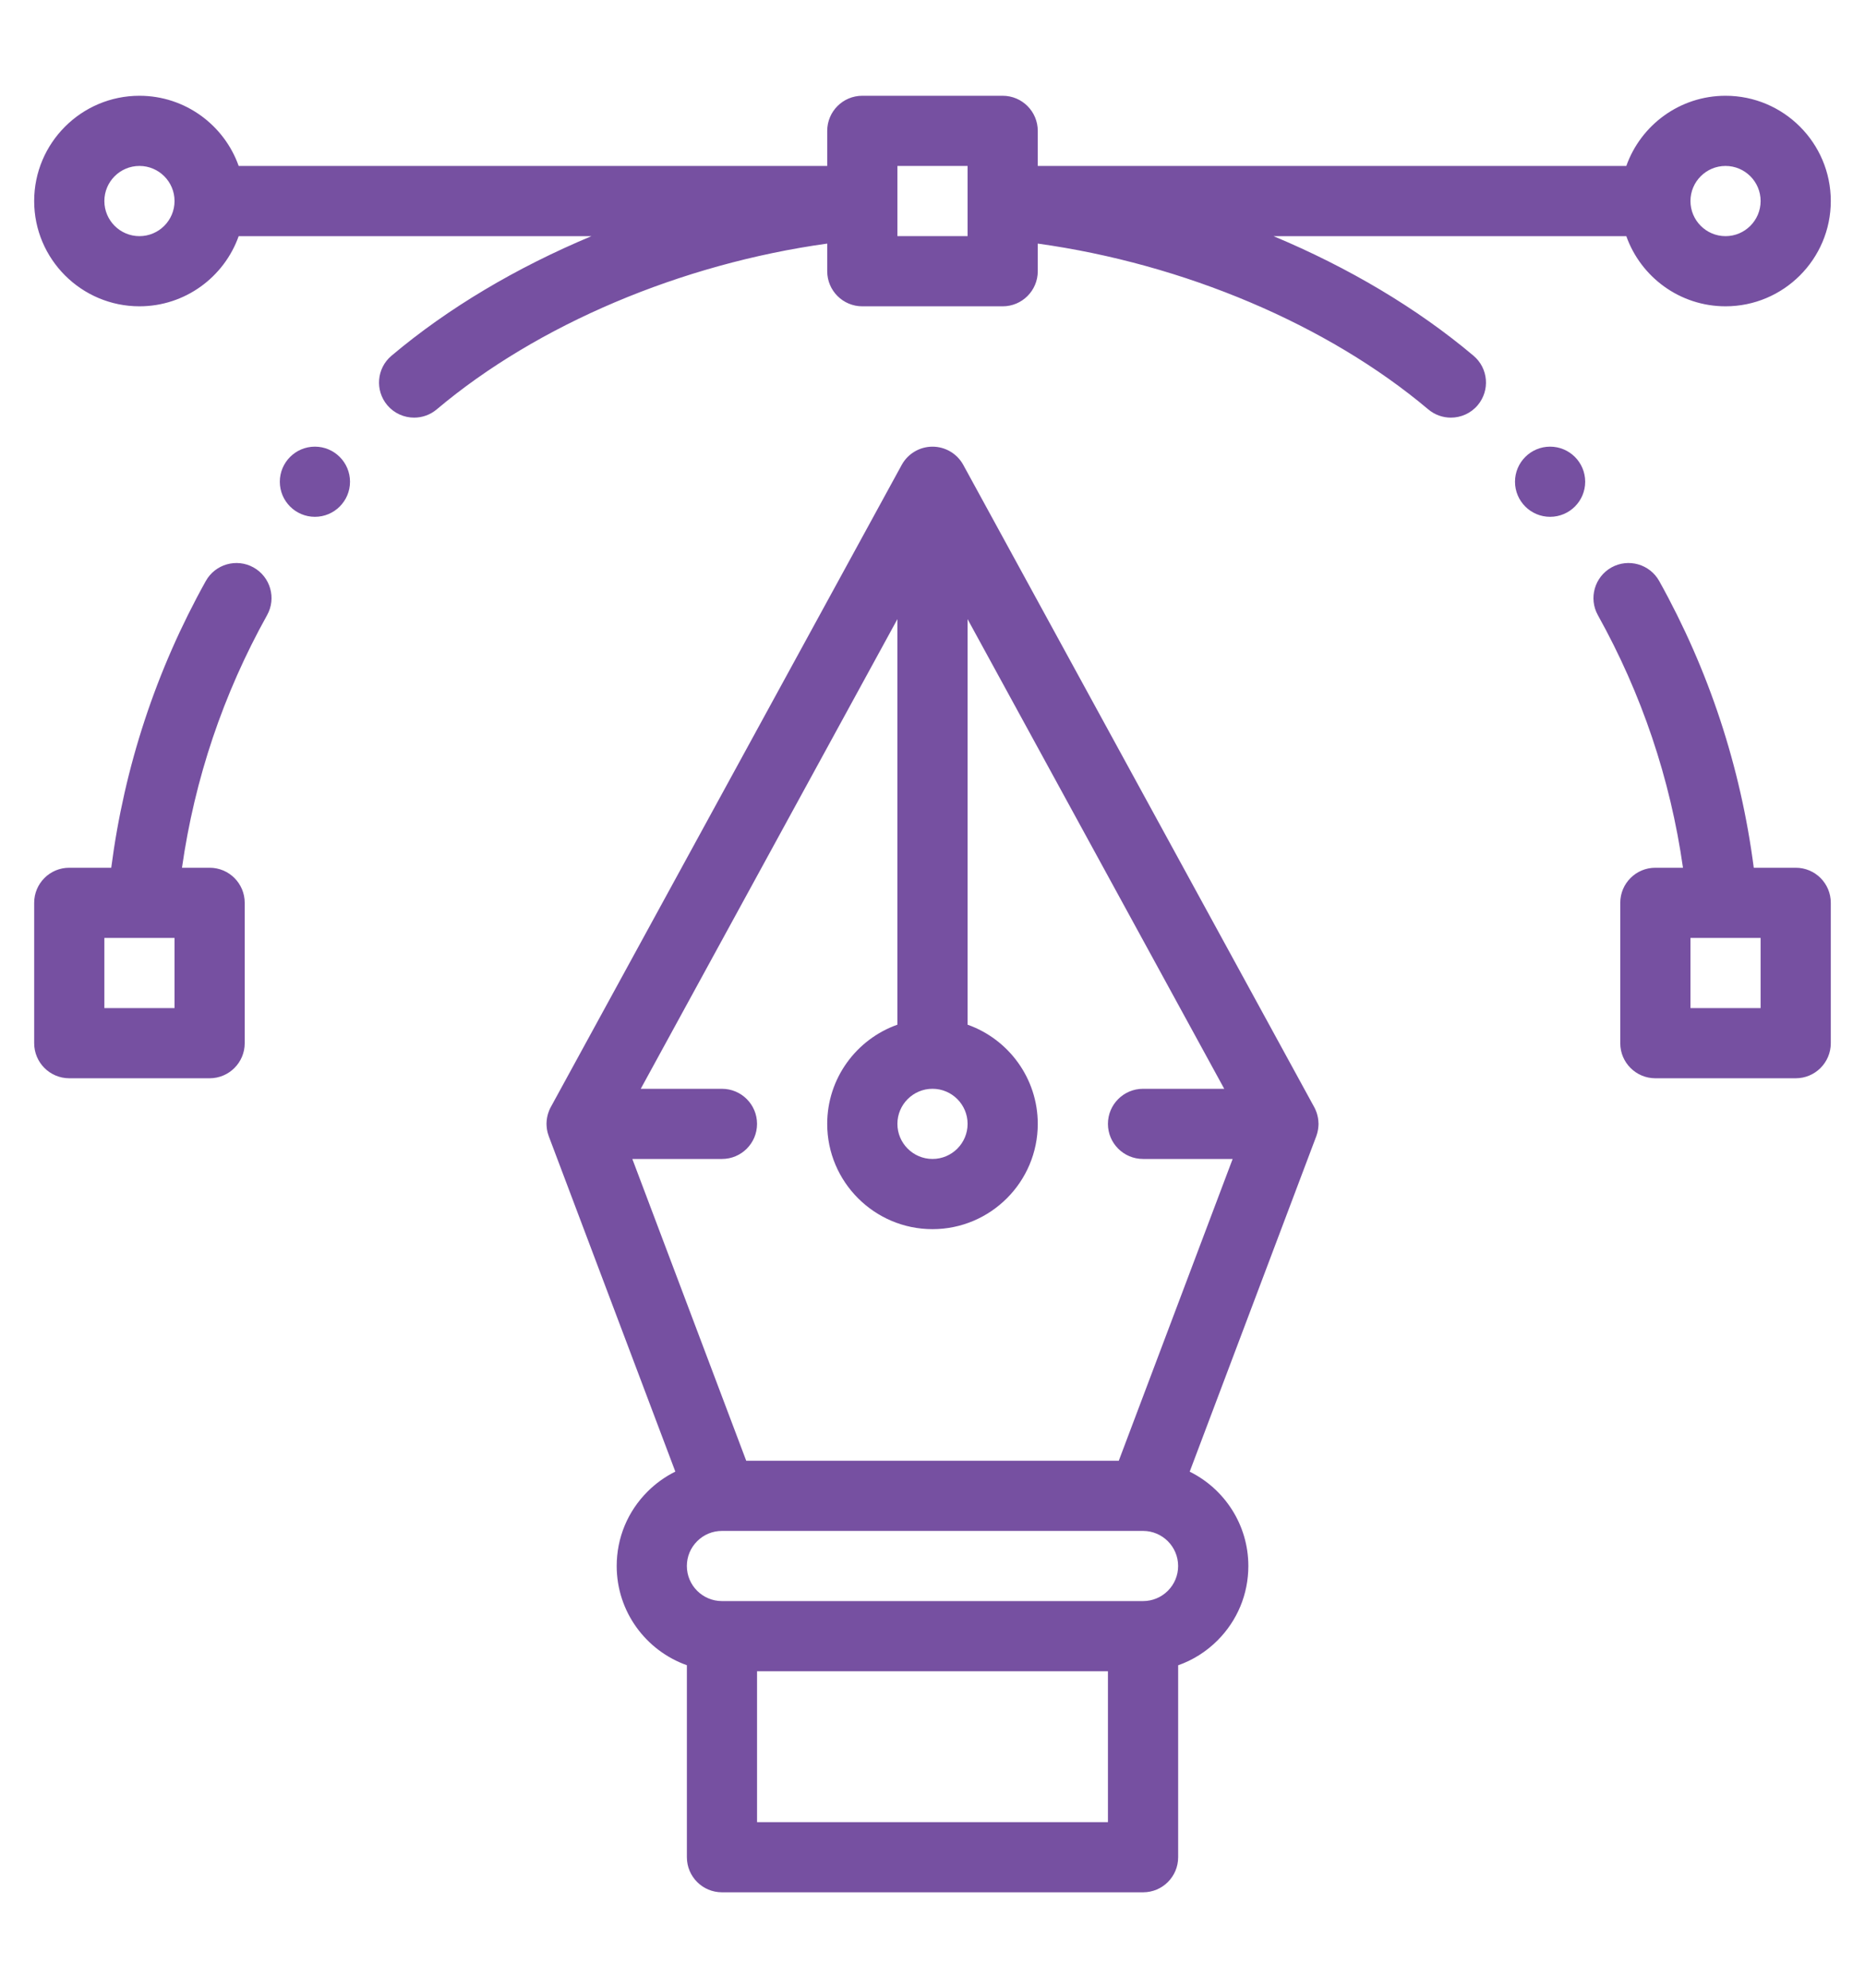 <?xml version="1.0" encoding="utf-8"?>
<!-- Generator: Adobe Illustrator 16.0.0, SVG Export Plug-In . SVG Version: 6.00 Build 0)  -->
<!DOCTYPE svg PUBLIC "-//W3C//DTD SVG 1.1//EN" "http://www.w3.org/Graphics/SVG/1.1/DTD/svg11.dtd">
<svg version="1.1" id="Capa_1" xmlns="http://www.w3.org/2000/svg" xmlns:xlink="http://www.w3.org/1999/xlink" x="0px" y="0px"
	 width="168.036px" height="179.133px" viewBox="0 0 168.036 179.133" enable-background="new 0 0 168.036 179.133"
	 xml:space="preserve">
<g>
	<g>
		<g>
			<path fill="#7650A1" d="M139.663,40.245c-1.745,0-3.162,1.417-3.162,3.162s1.417,3.161,3.162,3.161s3.162-1.416,3.162-3.161
				S141.408,40.245,139.663,40.245z"/>
		</g>
	</g>
	<g>
		<g>
			<path fill="#7650A1" d="M28.373,40.245c-1.745,0-3.161,1.417-3.161,3.162s1.417,3.161,3.161,3.161
				c1.745,0,3.163-1.416,3.163-3.161S30.118,40.245,28.373,40.245z"/>
		</g>
	</g>
	<g>
		<g>
			<path fill="#7650A1" d="M161.795,78.186h-3.781c-1.183-9.106-4.038-17.786-8.519-25.832c-0.85-1.525-2.776-2.073-4.302-1.226
				c-1.524,0.853-2.072,2.776-1.225,4.301c3.955,7.104,6.528,14.744,7.668,22.757h-2.489c-1.745,0-3.162,1.414-3.162,3.161v12.647
				c0,1.748,1.417,3.162,3.162,3.162h12.647c1.745,0,3.16-1.414,3.16-3.162V81.347C164.956,79.6,163.541,78.186,161.795,78.186z
				 M158.631,90.832h-6.321V84.51h2.87c0,0,0.002,0,0.003,0s0.003,0,0.003,0h3.445V90.832z"/>
		</g>
	</g>
	<g>
		<g>
			<path fill="#7650A1" d="M118.79,101.147c-0.001-0.05-0.003-0.1-0.007-0.147c-0.006-0.068-0.016-0.135-0.023-0.198
				c-0.009-0.041-0.013-0.083-0.02-0.122c-0.015-0.077-0.033-0.152-0.054-0.229c-0.007-0.027-0.013-0.057-0.022-0.086
				c-0.027-0.096-0.061-0.187-0.099-0.278c-0.002-0.01-0.005-0.019-0.011-0.028c-0.043-0.108-0.091-0.209-0.146-0.308l-31.616-57.86
				c-0.554-1.013-1.616-1.644-2.774-1.644c-1.156,0-2.22,0.631-2.774,1.644L49.627,99.75c-0.054,0.099-0.104,0.202-0.147,0.308
				c-0.004,0.01-0.007,0.019-0.011,0.028c-0.037,0.092-0.07,0.183-0.097,0.278c-0.009,0.029-0.015,0.059-0.022,0.086
				c-0.02,0.077-0.039,0.152-0.054,0.229c-0.007,0.039-0.012,0.081-0.019,0.122c-0.009,0.063-0.019,0.132-0.024,0.198
				c-0.004,0.048-0.005,0.098-0.008,0.147c-0.001,0.039-0.005,0.078-0.005,0.119c0,0.02,0.003,0.04,0.003,0.061
				c0,0.051,0.004,0.101,0.007,0.15c0.004,0.061,0.009,0.124,0.018,0.187c0.005,0.043,0.012,0.087,0.019,0.13
				c0.012,0.068,0.026,0.137,0.041,0.203c0.009,0.036,0.02,0.075,0.03,0.111c0.019,0.071,0.042,0.144,0.068,0.214
				c0.006,0.02,0.011,0.04,0.019,0.06l11.402,30.216c-0.914,0.454-1.761,1.057-2.504,1.8c-1.792,1.79-2.779,4.172-2.779,6.706
				c0,4.121,2.644,7.636,6.324,8.939v17.302c0,1.746,1.416,3.16,3.162,3.16h37.941c1.745,0,3.16-1.414,3.16-3.16v-17.296
				c1.317-0.462,2.527-1.221,3.546-2.239c1.791-1.794,2.778-4.174,2.778-6.706c0-3.723-2.155-6.95-5.284-8.5l11.404-30.222
				c0.007-0.02,0.011-0.04,0.02-0.06c0.023-0.07,0.047-0.143,0.066-0.214c0.011-0.036,0.02-0.075,0.028-0.111
				c0.016-0.066,0.029-0.135,0.041-0.203c0.008-0.043,0.015-0.087,0.019-0.13c0.009-0.063,0.015-0.126,0.019-0.187
				c0.003-0.05,0.007-0.1,0.007-0.15c0-0.021,0.004-0.041,0.004-0.061C118.795,101.225,118.792,101.186,118.79,101.147z
				 M84.018,98.104c1.745,0,3.162,1.419,3.162,3.162c0,1.742-1.417,3.161-3.162,3.161c-1.743,0-3.162-1.419-3.162-3.161
				C80.856,99.523,82.274,98.104,84.018,98.104z M99.825,164.183H68.21v-13.595h31.615V164.183z M105.222,143.339
				c-0.597,0.595-1.391,0.924-2.233,0.924H65.048c-1.744,0-3.162-1.417-3.162-3.16c0-0.845,0.33-1.636,0.927-2.233
				c0.599-0.601,1.392-0.928,2.235-0.928h37.918c0.009,0,0.014,0,0.022,0c0.002,0,0.007,0,0.01,0c1.739,0.006,3.15,1.42,3.15,3.161
				C106.149,141.946,105.82,142.74,105.222,143.339z M100.802,131.618H67.234l-10.261-27.19h8.074c1.746,0,3.162-1.414,3.162-3.161
				c0-1.748-1.417-3.162-3.162-3.162h-7.316l23.124-42.318v36.541c-3.68,1.304-6.324,4.817-6.324,8.939
				c0,5.229,4.255,9.484,9.485,9.484s9.486-4.255,9.486-9.484c0-4.122-2.644-7.636-6.324-8.939V55.786l23.124,42.318h-7.314
				c-1.747,0-3.164,1.414-3.164,3.162c0,1.747,1.417,3.161,3.164,3.161h8.073L100.802,131.618z"/>
		</g>
	</g>
	<g>
		<g>
			<path fill="#7650A1" d="M22.841,51.128c-1.525-0.847-3.451-0.299-4.3,1.226C14.06,60.4,11.204,69.08,10.023,78.186H6.241
				c-1.746,0-3.162,1.414-3.162,3.161v12.647c0,1.748,1.416,3.162,3.162,3.162h12.646c1.746,0,3.162-1.414,3.162-3.162V81.347
				c0-1.747-1.416-3.161-3.162-3.161h-2.49c1.141-8.013,3.713-15.653,7.667-22.757C24.915,53.904,24.367,51.98,22.841,51.128z
				 M15.726,90.832H9.403V84.51h3.446c0.001,0,0.002,0,0.002,0c0.002,0,0.003,0,0.004,0h2.87V90.832z"/>
		</g>
	</g>
	<g>
		<g>
			<path fill="#7650A1" d="M155.471,8.629c-4.121,0-7.637,2.643-8.94,6.323H93.503v-3.161c0-1.745-1.416-3.162-3.162-3.162H77.694
				c-1.747,0-3.162,1.417-3.162,3.162v3.161H21.505c-1.304-3.68-4.819-6.323-8.941-6.323c-5.23,0-9.485,4.254-9.485,9.485
				s4.255,9.485,9.485,9.485c4.122,0,7.637-2.643,8.941-6.321h31.786c-6.743,2.82-12.928,6.482-18.018,10.775
				c-1.335,1.124-1.504,3.119-0.379,4.456c0.625,0.739,1.519,1.121,2.418,1.121c0.72,0,1.443-0.244,2.036-0.743
				c9.072-7.646,22.018-13.11,35.184-14.94v2.492c0,1.745,1.416,3.161,3.162,3.161h12.647c1.746,0,3.162-1.416,3.162-3.161v-2.492
				c13.166,1.831,26.111,7.294,35.184,14.94c0.593,0.5,1.316,0.743,2.037,0.743c0.899,0,1.794-0.382,2.418-1.121
				c1.125-1.337,0.956-3.333-0.379-4.456c-5.091-4.293-11.275-7.955-18.019-10.775h31.786c1.304,3.678,4.819,6.321,8.94,6.321
				c5.23,0,9.484-4.254,9.484-9.485S160.702,8.629,155.471,8.629z M12.564,21.278c-1.744,0-3.161-1.42-3.161-3.164
				s1.417-3.162,3.161-3.162c1.743,0,3.162,1.418,3.162,3.162S14.308,21.278,12.564,21.278z M87.179,18.114v0.285v2.878h-6.323
				v-2.878v-0.285v-3.162h6.323V18.114z M155.471,21.278c-1.744,0-3.161-1.42-3.161-3.164s1.417-3.162,3.161-3.162
				c1.743,0,3.16,1.418,3.16,3.162S157.214,21.278,155.471,21.278z"/>
		</g>
	</g>
</g>
</svg>

